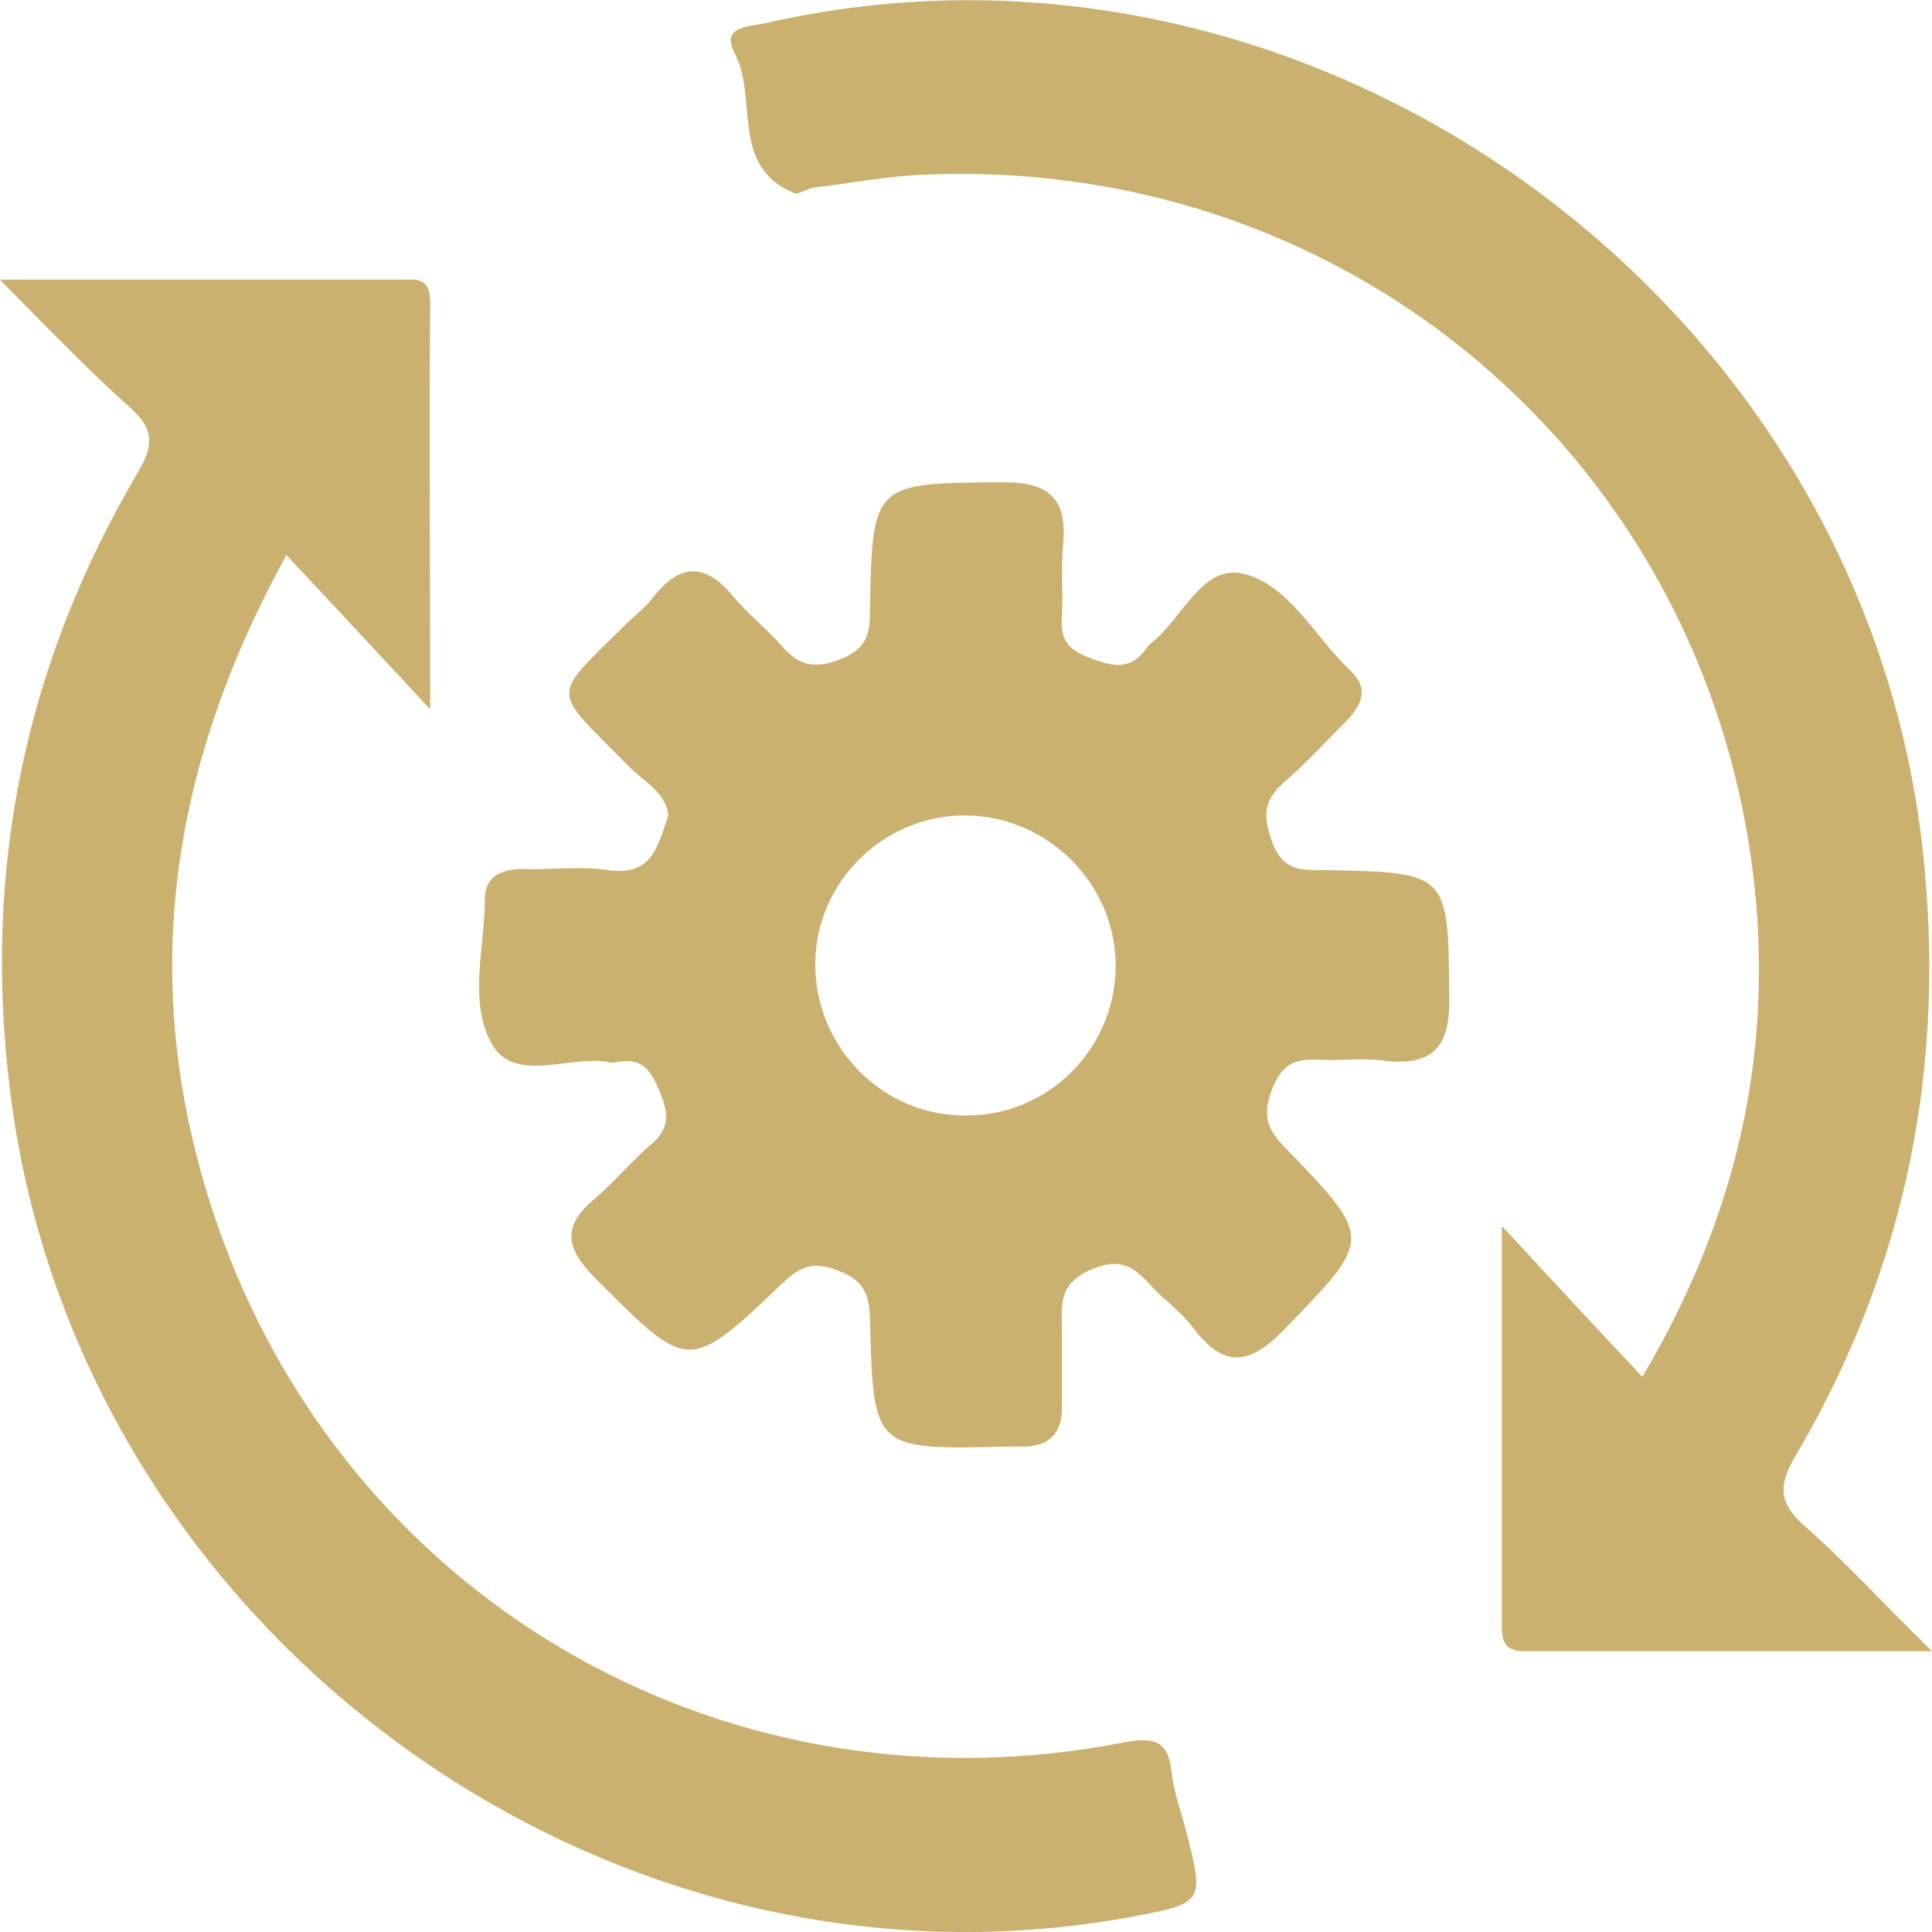 <svg xmlns="http://www.w3.org/2000/svg" width="50" height="50" viewBox="0 0 50 50" fill="none"><g clip-path="url(#clip0_809_2035)"><path d="M0 7.238C3.665 7.238 6.996 7.238 10.3 7.238C10.716 7.238 11.133 7.127 11.133 7.82C11.105 11.204 11.133 14.615 11.133 18.358C9.772 16.889 8.662 15.696 7.413 14.365C4.164 20.272 3.554 26.068 5.775 32.113C9.328 41.681 19.045 47.06 29.095 45.092C29.845 44.953 30.233 45.036 30.317 45.84C30.372 46.34 30.539 46.811 30.677 47.31C31.177 49.251 31.177 49.251 29.262 49.612C15.491 52.135 1.916 42.069 0.25 28.148C-0.444 22.435 0.666 17.138 3.581 12.202C3.97 11.536 3.998 11.12 3.387 10.566C2.304 9.595 1.277 8.541 0 7.238Z" fill="#CBB16F"></path><path d="M50 42.734C46.252 42.734 42.865 42.734 39.45 42.734C38.923 42.734 38.867 42.457 38.867 42.041C38.867 38.686 38.867 35.33 38.867 31.725C40.144 33.111 41.255 34.304 42.504 35.635C44.808 31.725 45.752 27.843 45.475 23.71C44.669 12.424 35.286 4.049 23.959 4.52C22.987 4.548 22.043 4.742 21.072 4.853C20.877 4.881 20.683 5.047 20.544 4.992C18.878 4.298 19.628 2.551 19.017 1.387C18.656 0.693 19.323 0.693 19.767 0.61C33.787 -2.634 48.112 7.571 49.75 21.908C50.389 27.565 49.334 32.834 46.446 37.715C46.03 38.436 46.03 38.88 46.668 39.462C47.751 40.405 48.723 41.486 50 42.734Z" fill="#CBB16F"></path><path d="M34.203 22.518C33.62 22.518 33.204 22.518 32.926 21.797C32.676 21.104 32.704 20.715 33.231 20.244C33.787 19.773 34.286 19.218 34.814 18.691C35.23 18.275 35.453 17.831 34.953 17.36C34.009 16.473 33.343 15.086 32.121 14.836C31.066 14.642 30.566 16.084 29.733 16.694C29.706 16.722 29.678 16.75 29.65 16.805C29.234 17.36 28.79 17.249 28.206 17.027C27.596 16.805 27.429 16.5 27.485 15.918C27.512 15.308 27.457 14.726 27.512 14.115C27.623 12.951 27.207 12.479 25.958 12.479C22.599 12.507 22.571 12.479 22.515 15.807C22.515 16.417 22.432 16.778 21.766 17.055C21.072 17.332 20.655 17.221 20.211 16.694C19.822 16.251 19.323 15.863 18.962 15.419C18.268 14.587 17.629 14.559 16.935 15.419C16.741 15.668 16.491 15.89 16.241 16.112C14.242 18.109 14.214 17.748 16.241 19.8C16.63 20.216 17.24 20.494 17.296 21.104C17.018 21.908 16.88 22.684 15.741 22.518C15.019 22.407 14.27 22.518 13.52 22.49C12.993 22.49 12.549 22.684 12.549 23.239C12.549 24.515 12.104 25.957 12.743 27.038C13.326 28.037 14.714 27.316 15.713 27.482C15.797 27.51 15.908 27.51 15.991 27.482C16.63 27.371 16.852 27.704 17.074 28.259C17.296 28.785 17.351 29.174 16.88 29.59C16.352 30.033 15.908 30.588 15.38 31.032C14.52 31.753 14.659 32.335 15.408 33.084C17.823 35.496 17.796 35.552 20.267 33.195C20.738 32.751 21.072 32.64 21.71 32.89C22.349 33.139 22.488 33.472 22.515 34.11C22.599 37.521 22.599 37.521 26.041 37.438C26.18 37.438 26.319 37.438 26.457 37.438C27.152 37.438 27.485 37.105 27.485 36.412C27.485 35.774 27.485 35.108 27.485 34.47C27.485 33.805 27.346 33.222 28.29 32.834C29.234 32.446 29.539 33.056 30.011 33.5C30.317 33.777 30.65 34.054 30.899 34.387C31.677 35.413 32.343 35.33 33.231 34.415C35.508 32.058 35.564 32.086 33.287 29.728C32.815 29.257 32.648 28.896 32.926 28.175C33.204 27.482 33.565 27.399 34.175 27.427C34.731 27.454 35.286 27.371 35.841 27.454C37.118 27.593 37.535 27.066 37.507 25.79C37.479 22.573 37.507 22.573 34.203 22.518ZM25.014 28.869C22.848 28.896 21.072 27.094 21.099 24.903C21.127 22.795 22.904 21.076 25.014 21.104C27.124 21.131 28.873 22.879 28.873 24.986C28.873 27.122 27.152 28.869 25.014 28.869Z" fill="#CBB16F"></path></g><defs><clipPath id="clip0_809_2035"><rect width="50" height="50" fill="white"></rect></clipPath></defs></svg>